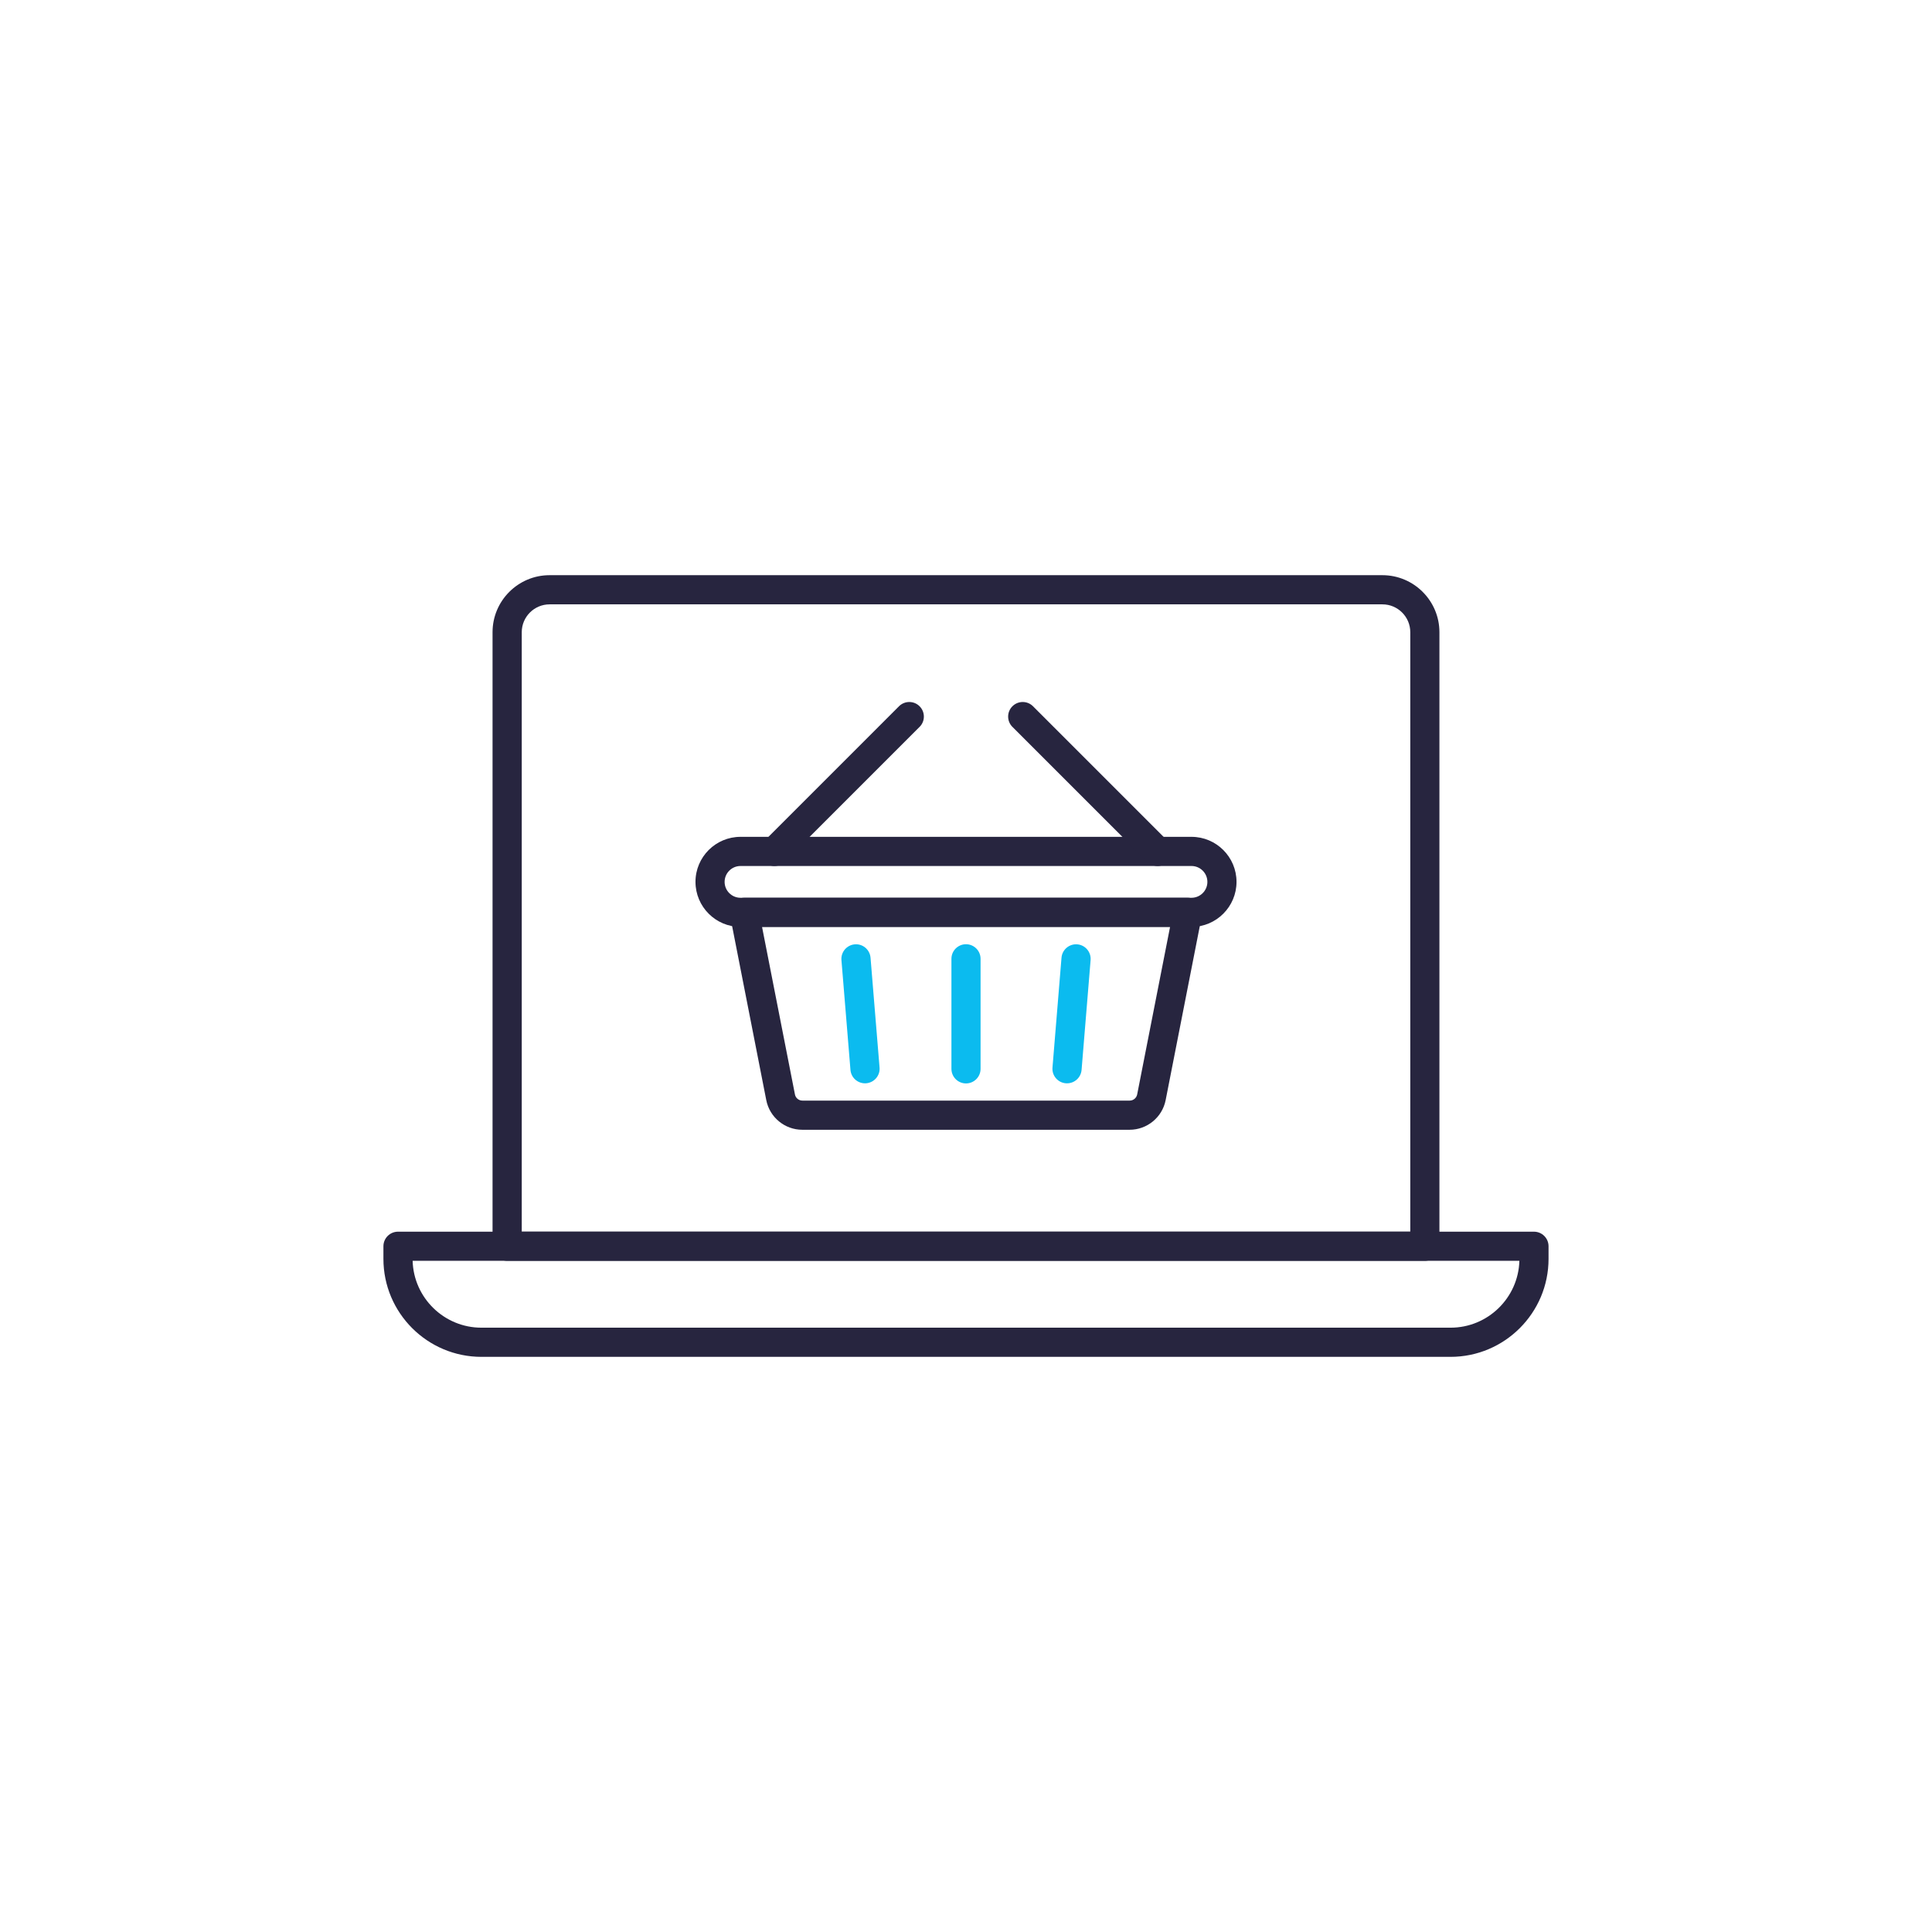 <svg xmlns="http://www.w3.org/2000/svg" id="Warstwa_1" data-name="Warstwa 1" viewBox="0 0 512 512"><defs><style>      .cls-1 {        fill: #27253f;      }      .cls-2 {        fill: none;      }      .cls-3 {        fill: #0bbbef;      }    </style></defs><path class="cls-2" d="M256,512H0v-256C0,114.61,114.61,0,256,0h0c141.38,0,256,114.61,256,256h0c0,141.39-114.61,256-256,256Z"></path><g><g><path class="cls-1" d="M377.6,334.13h-243.21c-2.13,0-3.86-1.73-3.86-3.86v-162.73c0-8.33,6.78-15.11,15.11-15.11h220.71c8.33,0,15.11,6.78,15.11,15.11v162.73c0,2.13-1.73,3.86-3.86,3.86ZM138.26,326.4h235.48v-158.86c0-4.07-3.31-7.38-7.38-7.38h-220.71c-4.07,0-7.38,3.31-7.38,7.38v158.86Z"></path><path class="cls-1" d="M384.42,359.58H127.58c-14.32,0-25.97-11.65-25.97-25.97v-3.34c0-2.13,1.73-3.86,3.86-3.86h301.05c2.13,0,3.86,1.73,3.86,3.86v3.34c0,14.32-11.65,25.97-25.97,25.97ZM109.35,334.13c.28,9.82,8.35,17.72,18.23,17.72h256.84c9.88,0,17.95-7.9,18.23-17.72H109.35Z"></path></g><g><path class="cls-1" d="M299.37,299.4h-86.75c-4.64,0-8.66-3.3-9.55-7.86l-9.62-49.02c-.22-1.13.07-2.31.81-3.2.73-.89,1.83-1.41,2.98-1.41h117.5c1.15,0,2.25.52,2.98,1.41.73.89,1.03,2.07.81,3.2l-9.62,49.02c-.89,4.55-4.91,7.86-9.55,7.86ZM201.95,245.64l8.72,44.41c.18.94,1.01,1.62,1.97,1.62h86.75c.95,0,1.78-.68,1.97-1.62l8.72-44.41h-108.11Z"></path><path class="cls-1" d="M315.76,245.64h-119.52c-6.58,0-11.93-5.35-11.93-11.94s5.35-11.93,11.93-11.93h119.52c6.58,0,11.93,5.35,11.93,11.93s-5.35,11.94-11.93,11.94ZM196.24,229.5c-2.32,0-4.21,1.89-4.21,4.21s1.89,4.21,4.21,4.21h119.52c2.32,0,4.21-1.89,4.21-4.21s-1.89-4.21-4.21-4.21h-119.52Z"></path><g><path class="cls-1" d="M205.23,229.5c-.99,0-1.98-.38-2.73-1.13-1.51-1.51-1.51-3.96,0-5.46l35.74-35.74c1.51-1.51,3.96-1.51,5.46,0,1.51,1.51,1.51,3.96,0,5.46l-35.74,35.74c-.75.75-1.74,1.13-2.73,1.13Z"></path><path class="cls-1" d="M306.77,229.5c-.99,0-1.98-.38-2.73-1.13l-35.74-35.74c-1.51-1.51-1.51-3.96,0-5.46,1.51-1.51,3.96-1.51,5.46,0l35.74,35.74c1.51,1.51,1.51,3.96,0,5.46-.75.75-1.74,1.13-2.73,1.13Z"></path></g><path class="cls-3" d="M256,287.12c-2.13,0-3.86-1.73-3.86-3.86v-29.17c0-2.13,1.73-3.86,3.86-3.86s3.86,1.73,3.86,3.86v29.17c0,2.13-1.73,3.86-3.86,3.86Z"></path><path class="cls-3" d="M229.23,287.09c-1.99,0-3.68-1.53-3.85-3.55l-2.39-29.11c-.17-2.13,1.41-3.99,3.54-4.17,2.13-.18,3.99,1.41,4.17,3.54l2.39,29.11c.18,2.13-1.41,3.99-3.54,4.17-.11,0-.21.01-.32.01Z"></path><path class="cls-3" d="M282.77,287.09c-.11,0-.21,0-.32-.01-2.13-.17-3.71-2.04-3.53-4.17l2.39-29.11c.17-2.13,2.05-3.71,4.17-3.54,2.13.17,3.71,2.04,3.54,4.17l-2.39,29.11c-.17,2.02-1.86,3.55-3.85,3.55Z"></path></g></g></svg>